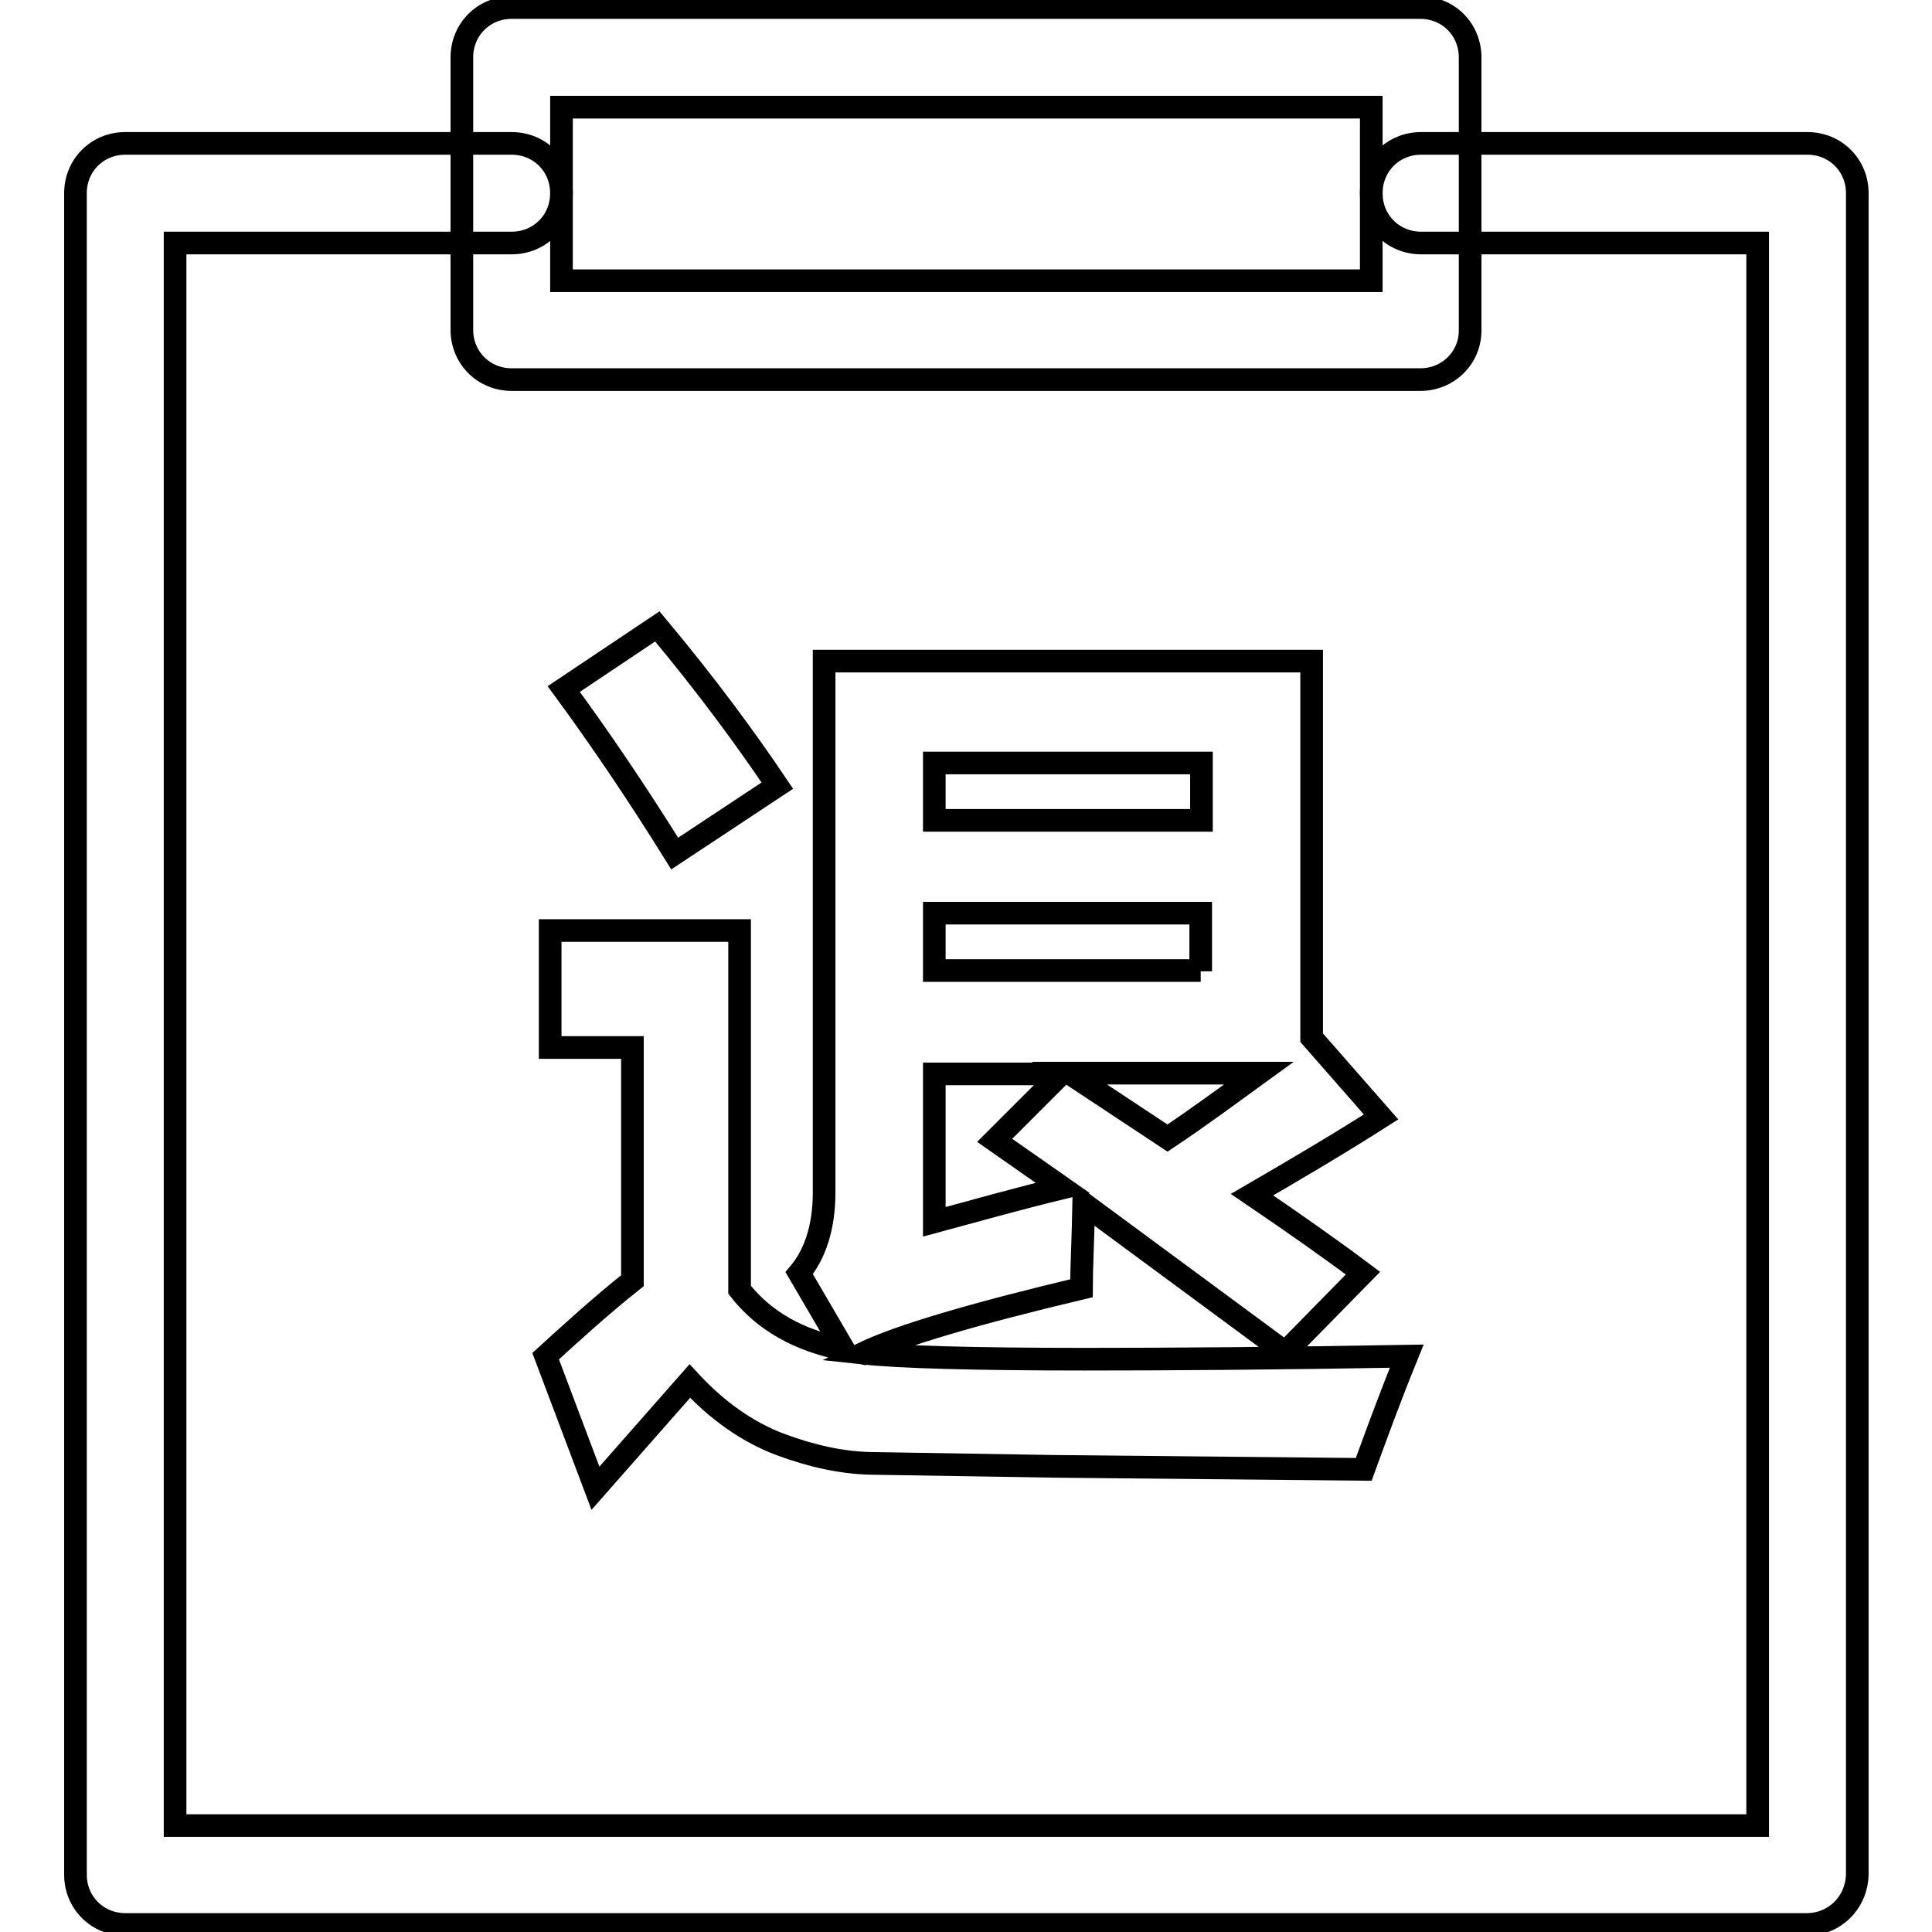 <?xml version="1.0" encoding="utf-8"?>
<!-- Svg Vector Icons : http://www.onlinewebfonts.com/icon -->
<!DOCTYPE svg PUBLIC "-//W3C//DTD SVG 1.1//EN" "http://www.w3.org/Graphics/SVG/1.1/DTD/svg11.dtd">
<svg version="1.1" xmlns="http://www.w3.org/2000/svg" xmlns:xlink="http://www.w3.org/1999/xlink" x="0px" y="0px" viewBox="0 0 256 256" enable-background="new 0 0 256 256" xml:space="preserve">
<g> <path stroke-width="3" fill-opacity="0" stroke="#000000"  d="M188.2,50.3H67.8c-3.7,0-6.6-2.9-6.6-6.6V7.6c0-3.7,2.9-6.6,6.6-6.6h120.4c3.7,0,6.6,2.9,6.6,6.6v36.2 C194.8,47.4,191.9,50.3,188.2,50.3L188.2,50.3z M74.4,37.2h107.3v-23H74.4V37.2z"/> <path stroke-width="3" fill-opacity="0" stroke="#000000"  d="M239.4,255H16.6c-3.7,0-6.6-2.9-6.6-6.6V25.6c0-3.7,2.9-6.6,6.6-6.6h51.2c3.7,0,6.6,2.9,6.6,6.6 s-2.9,6.6-6.6,6.6H23.2v209.7h209.7V32.2h-44.6c-3.7,0-6.6-2.9-6.6-6.6s2.9-6.6,6.6-6.6h51.2c3.7,0,6.6,2.9,6.6,6.6v222.8 C246,252.1,243.1,255,239.4,255L239.4,255z"/> <path stroke-width="3" fill-opacity="0" stroke="#000000"  d="M114.4,179.3c4.6,0.5,14.3,0.8,29.4,0.8c11.3,0,25.5-0.1,42.6-0.4c-2.4,5.9-4.2,10.9-5.7,15l-40.9-0.4 l-24.6-0.4c-3.6-0.1-7.5-0.9-11.8-2.5c-4.3-1.6-8.4-4.5-12-8.4l-12.5,14.2l-6.6-17.5c3.3-3,7.1-6.5,11.5-10v-30.9H72.9v-15.5h25.1 v47.6c3.2,4.1,7.8,6.7,13.8,7.9l-5.9-10.1c2.1-2.5,3.3-6.1,3.3-10.7V87.6h64.6v49.9L183,148c-5.8,3.7-11.6,7.1-17.1,10.3 c5.3,3.6,10.3,7.1,14.7,10.4l-10.3,10.5l-26.7-19.7c-0.1,4.9-0.3,8.6-0.3,11.2C129,174.1,119.2,177,114.4,179.3L114.4,179.3z  M87.1,83c6.6,7.9,11.8,15,15.9,21.1l-13.6,9c-5.1-8.2-10-15.4-14.7-21.8L87.1,83z M159.1,101.1h-35.3v7.6h35.4v-7.6H159.1z  M159.1,128.7V121h-35.3v7.6H159.1L159.1,128.7z M140.8,157.4l-9-6.3l8.8-8.8h-16.8v19.6C129,160.5,134.6,158.9,140.8,157.4z  M166.8,142.2h-25.1l13,8.6C158.9,148,162.8,145.1,166.8,142.2z"/></g>
</svg>